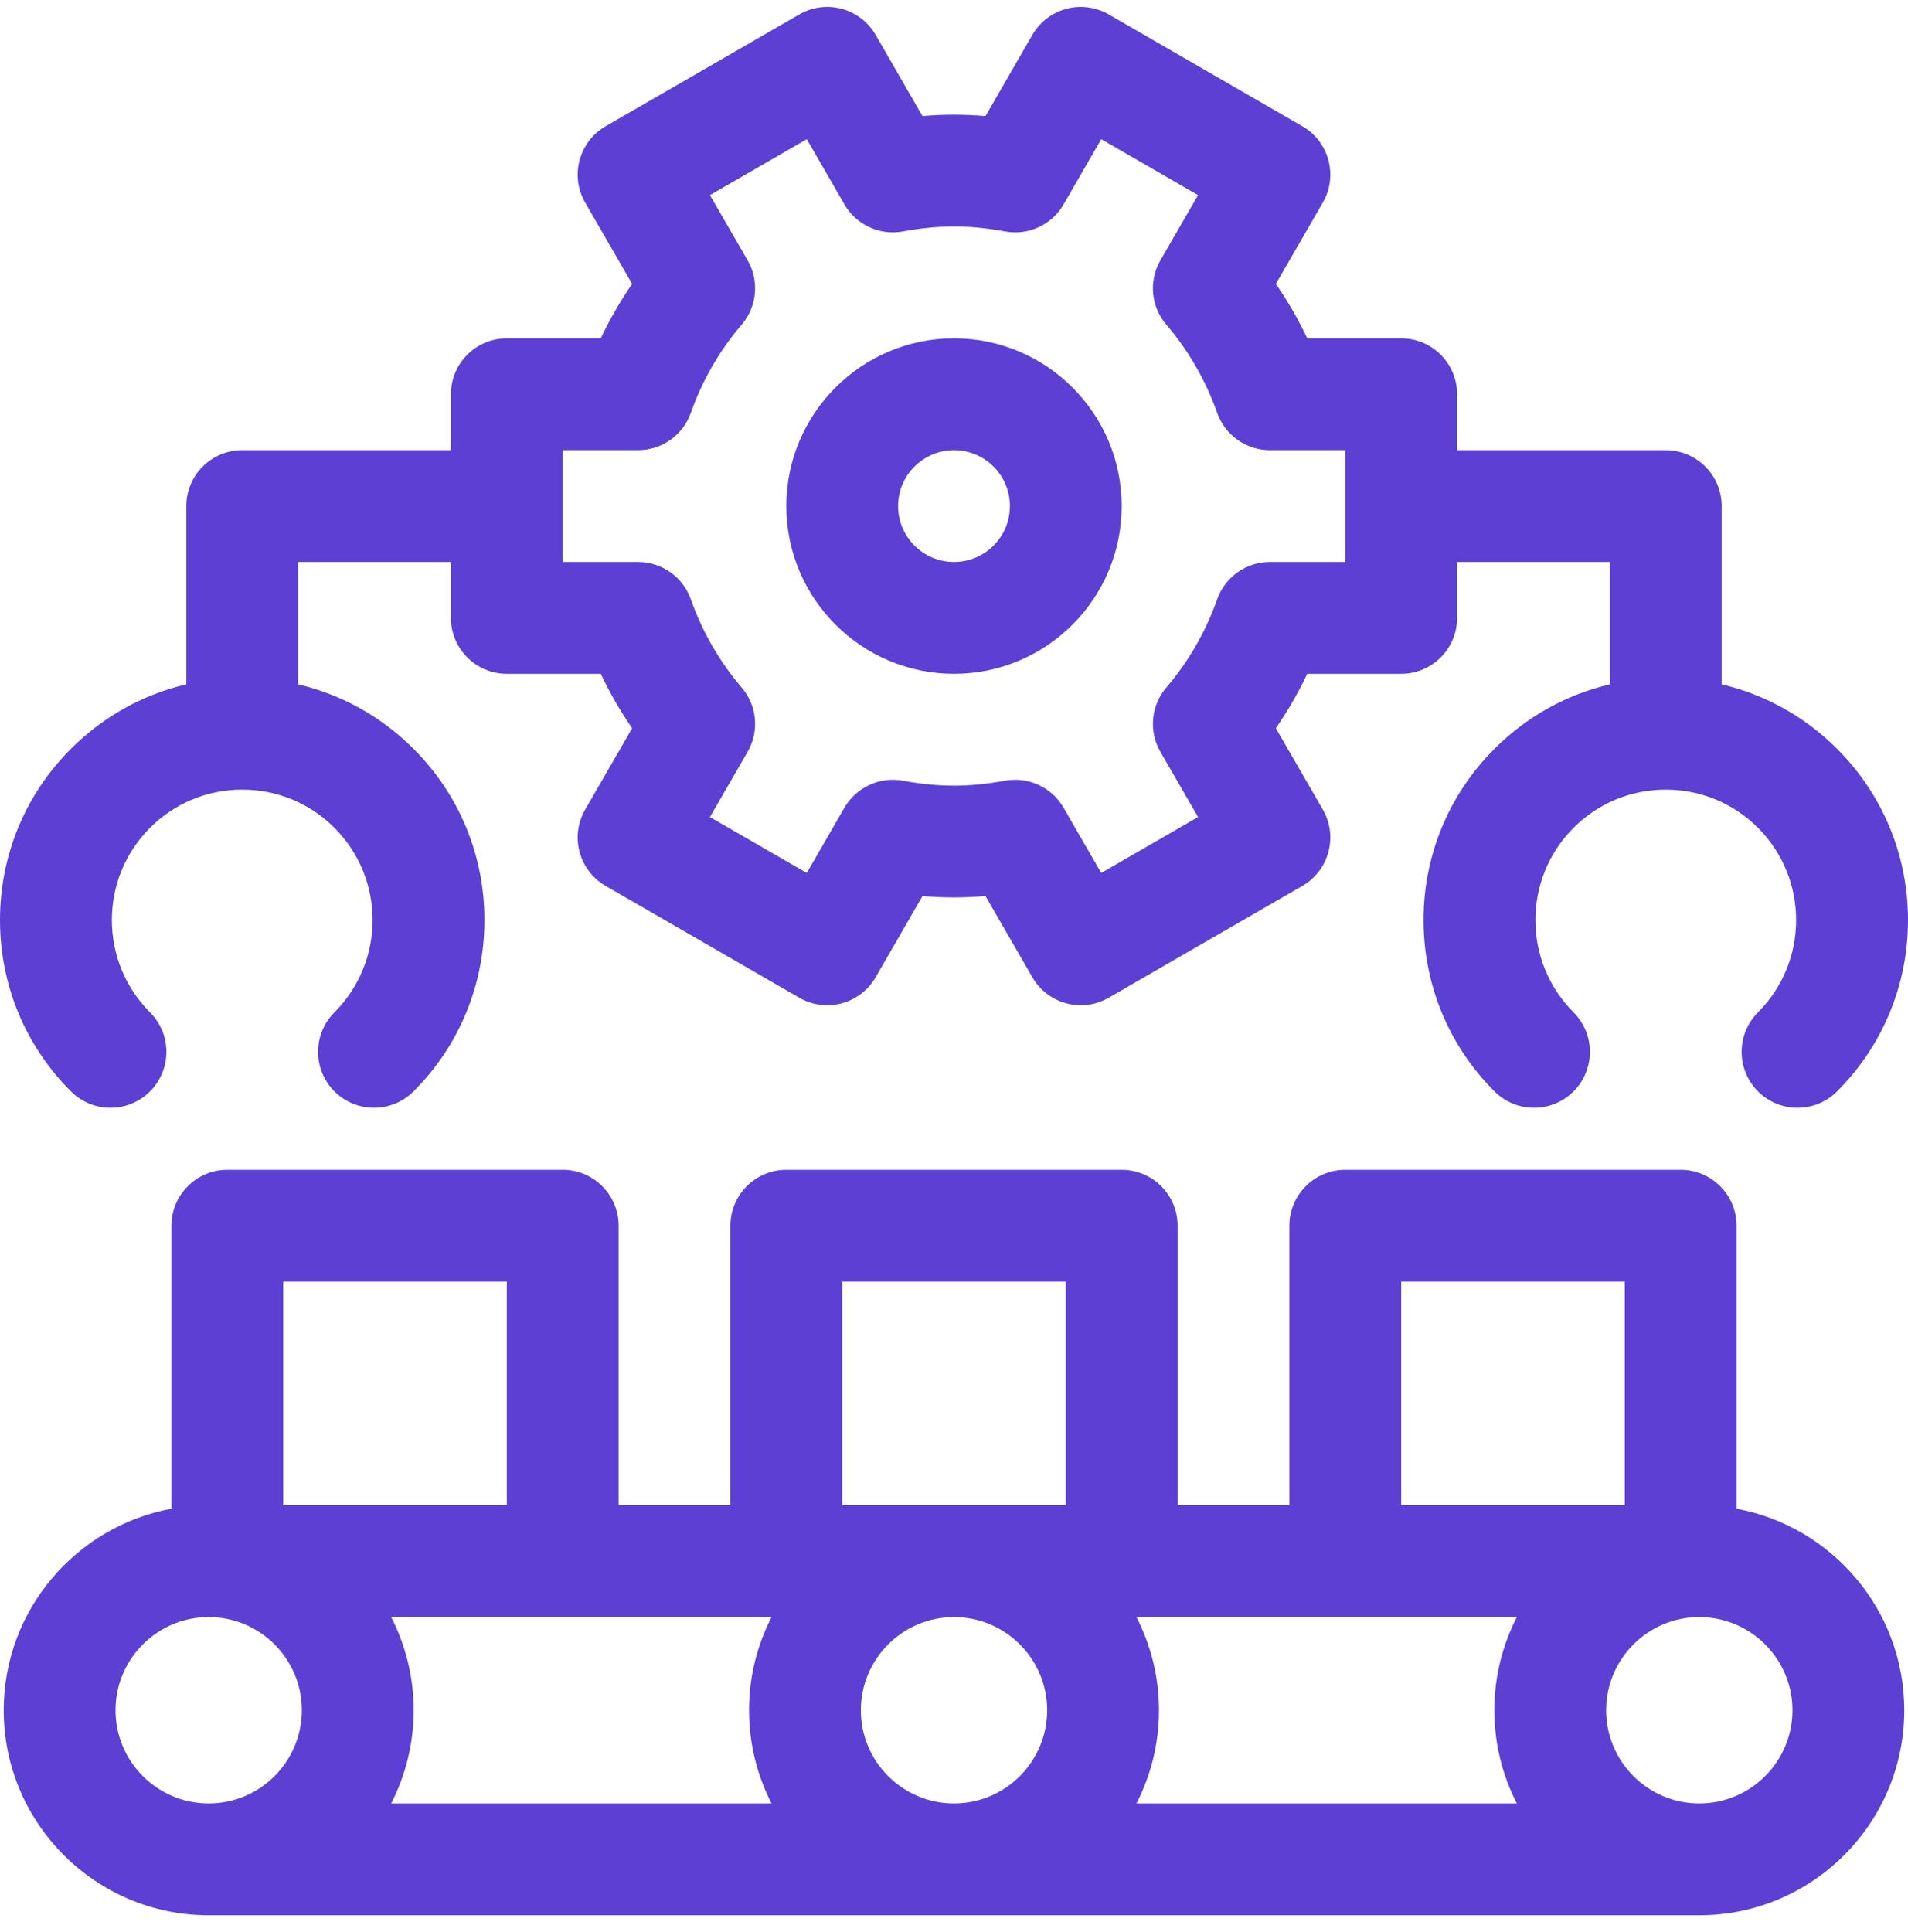 <?xml version="1.0" encoding="UTF-8"?>
<svg xmlns="http://www.w3.org/2000/svg" width="80" height="81" viewBox="0 0 80 81" fill="none">
  <g clip-path="url(#clip0_4330_440)">
    <path d="M72.812 63.248V51.384C72.812 50.089 71.763 49.04 70.469 49.04H56.406C55.112 49.04 54.062 50.089 54.062 51.384V63.102H49.375V51.384C49.375 50.089 48.326 49.04 47.031 49.04H32.969C31.674 49.04 30.625 50.089 30.625 51.384V63.102H25.938V51.384C25.938 50.089 24.888 49.04 23.594 49.04H9.531C8.237 49.04 7.188 50.089 7.188 51.384V63.248C3.193 63.985 0.156 67.491 0.156 71.696C0.156 76.435 4.011 80.29 8.75 80.29H71.25C75.989 80.29 79.844 76.435 79.844 71.696C79.844 67.491 76.807 63.985 72.812 63.248ZM32.349 67.79C31.748 68.963 31.406 70.29 31.406 71.696C31.406 73.103 31.748 74.43 32.349 75.603H16.401C17.002 74.43 17.344 73.103 17.344 71.696C17.344 70.29 17.002 68.963 16.401 67.79H32.349ZM36.094 71.696C36.094 69.542 37.846 67.79 40 67.79C42.154 67.79 43.906 69.542 43.906 71.696C43.906 73.85 42.154 75.603 40 75.603C37.846 75.603 36.094 73.85 36.094 71.696ZM47.651 67.79H63.599C62.998 68.963 62.656 70.29 62.656 71.696C62.656 73.103 62.998 74.43 63.599 75.603H47.651C48.252 74.43 48.594 73.103 48.594 71.696C48.594 70.29 48.252 68.963 47.651 67.79ZM58.75 53.727H68.125V63.102H58.75V53.727ZM35.312 53.727H44.688V63.102H35.312V53.727ZM11.875 53.727H21.25V63.102H11.875V53.727ZM4.844 71.696C4.844 69.542 6.596 67.79 8.75 67.79C10.904 67.79 12.656 69.542 12.656 71.696C12.656 73.85 10.904 75.603 8.75 75.603C6.596 75.603 4.844 73.85 4.844 71.696ZM71.25 75.603C69.096 75.603 67.344 73.85 67.344 71.696C67.344 69.542 69.096 67.79 71.25 67.79C73.404 67.79 75.156 69.542 75.156 71.696C75.156 73.85 73.404 75.603 71.25 75.603Z" fill="#5D3FD3"></path>
    <path d="M40 28.247C43.877 28.247 47.031 25.092 47.031 21.215C47.031 17.338 43.877 14.184 40 14.184C36.123 14.184 32.969 17.338 32.969 21.215C32.969 25.092 36.123 28.247 40 28.247ZM40 18.872C41.292 18.872 42.344 19.923 42.344 21.215C42.344 22.508 41.292 23.559 40 23.559C38.708 23.559 37.656 22.508 37.656 21.215C37.656 19.923 38.708 18.872 40 18.872Z" fill="#5D3FD3"></path>
    <path d="M6.289 45.753C7.205 44.838 7.205 43.353 6.289 42.438C4.157 40.306 4.157 36.836 6.289 34.704C7.322 33.671 8.695 33.102 10.156 33.102C11.617 33.102 12.99 33.671 14.023 34.704C16.155 36.836 16.155 40.306 14.023 42.438C13.108 43.353 13.108 44.837 14.023 45.753C14.481 46.21 15.081 46.439 15.681 46.439C16.28 46.439 16.88 46.21 17.338 45.753C19.256 43.835 20.312 41.284 20.312 38.571C20.312 35.858 19.256 33.308 17.338 31.39C15.985 30.037 14.317 29.115 12.5 28.688V23.559H18.906V25.903C18.906 27.197 19.956 28.247 21.25 28.247H25.189C25.566 29.043 26.005 29.805 26.504 30.528L24.536 33.938C23.888 35.059 24.273 36.492 25.394 37.139L33.513 41.827C34.051 42.138 34.691 42.221 35.291 42.061C35.891 41.9 36.403 41.507 36.714 40.969L38.679 37.565C39.56 37.64 40.421 37.641 41.32 37.564L43.286 40.969C43.596 41.507 44.108 41.9 44.709 42.061C44.908 42.114 45.112 42.141 45.315 42.141C45.723 42.141 46.128 42.034 46.487 41.827L54.606 37.139C55.727 36.492 56.111 35.059 55.464 33.938L53.495 30.529C53.994 29.805 54.433 29.044 54.811 28.247H58.75C60.044 28.247 61.094 27.197 61.094 25.903V23.559H67.5V28.688C65.683 29.115 64.015 30.037 62.662 31.39C60.744 33.308 59.688 35.858 59.688 38.571C59.688 41.284 60.744 43.835 62.662 45.753C63.577 46.668 65.061 46.668 65.977 45.753C66.892 44.838 66.892 43.353 65.977 42.438C63.844 40.306 63.844 36.836 65.977 34.704C67.01 33.671 68.383 33.102 69.844 33.102C71.305 33.102 72.678 33.671 73.711 34.704C75.843 36.836 75.843 40.306 73.711 42.438C72.796 43.353 72.796 44.837 73.711 45.753C74.168 46.21 74.768 46.439 75.368 46.439C75.968 46.439 76.568 46.21 77.025 45.753C78.944 43.835 80 41.284 80 38.571C80 35.858 78.944 33.308 77.025 31.39C75.672 30.037 74.004 29.115 72.188 28.688V21.215C72.188 19.921 71.138 18.872 69.844 18.872H61.094V16.528C61.094 15.233 60.044 14.184 58.75 14.184H54.811C54.434 13.387 53.995 12.625 53.496 11.902L55.464 8.493C56.112 7.372 55.727 5.939 54.606 5.292L46.487 0.604C45.949 0.293 45.309 0.209 44.709 0.37C44.109 0.531 43.597 0.924 43.286 1.462L41.32 4.867C40.421 4.79 39.56 4.79 38.679 4.866L36.714 1.462C36.403 0.924 35.891 0.531 35.291 0.37C34.691 0.209 34.051 0.293 33.513 0.604L25.394 5.292C24.273 5.939 23.889 7.372 24.536 8.493L26.504 11.902C26.006 12.625 25.566 13.387 25.189 14.184H21.25C19.956 14.184 18.906 15.234 18.906 16.528V18.872H10.156C8.862 18.872 7.812 19.921 7.812 21.215V28.688C5.995 29.115 4.327 30.037 2.975 31.39C1.056 33.308 0 35.858 0 38.571C0 41.284 1.056 43.835 2.975 45.753C3.89 46.668 5.374 46.668 6.289 45.753ZM23.594 18.872H26.755C27.747 18.872 28.633 18.246 28.964 17.31C29.448 15.944 30.166 14.699 31.098 13.609C31.743 12.854 31.843 11.774 31.346 10.914L29.767 8.179L33.827 5.835L35.405 8.569C35.901 9.429 36.886 9.882 37.861 9.702C39.361 9.425 40.64 9.425 42.139 9.702C43.116 9.882 44.099 9.429 44.595 8.569L46.173 5.835L50.233 8.179L48.654 10.914C48.157 11.774 48.257 12.854 48.903 13.61C49.834 14.698 50.552 15.944 51.036 17.31C51.367 18.246 52.252 18.872 53.245 18.872H56.406V23.559H53.245C52.252 23.559 51.367 24.185 51.036 25.121C50.552 26.487 49.834 27.733 48.903 28.822C48.257 29.576 48.157 30.657 48.654 31.517L50.233 34.252L46.173 36.596L44.595 33.861C44.171 33.128 43.392 32.69 42.566 32.69C42.425 32.69 42.282 32.702 42.139 32.728C40.641 33.005 39.359 33.005 37.86 32.728C36.886 32.549 35.901 33.002 35.405 33.861L33.826 36.596L29.767 34.252L31.346 31.517C31.843 30.657 31.743 29.577 31.097 28.822C30.165 27.732 29.448 26.487 28.964 25.121C28.633 24.185 27.747 23.559 26.755 23.559H23.594V18.872Z" fill="#5D3FD3"></path>
  </g>
  <defs>
    <clipPath id="clip0_4330_440">
      <rect width="80" height="80" fill="white" transform="translate(0 0.29)"></rect>
    </clipPath>
  </defs>
</svg>
